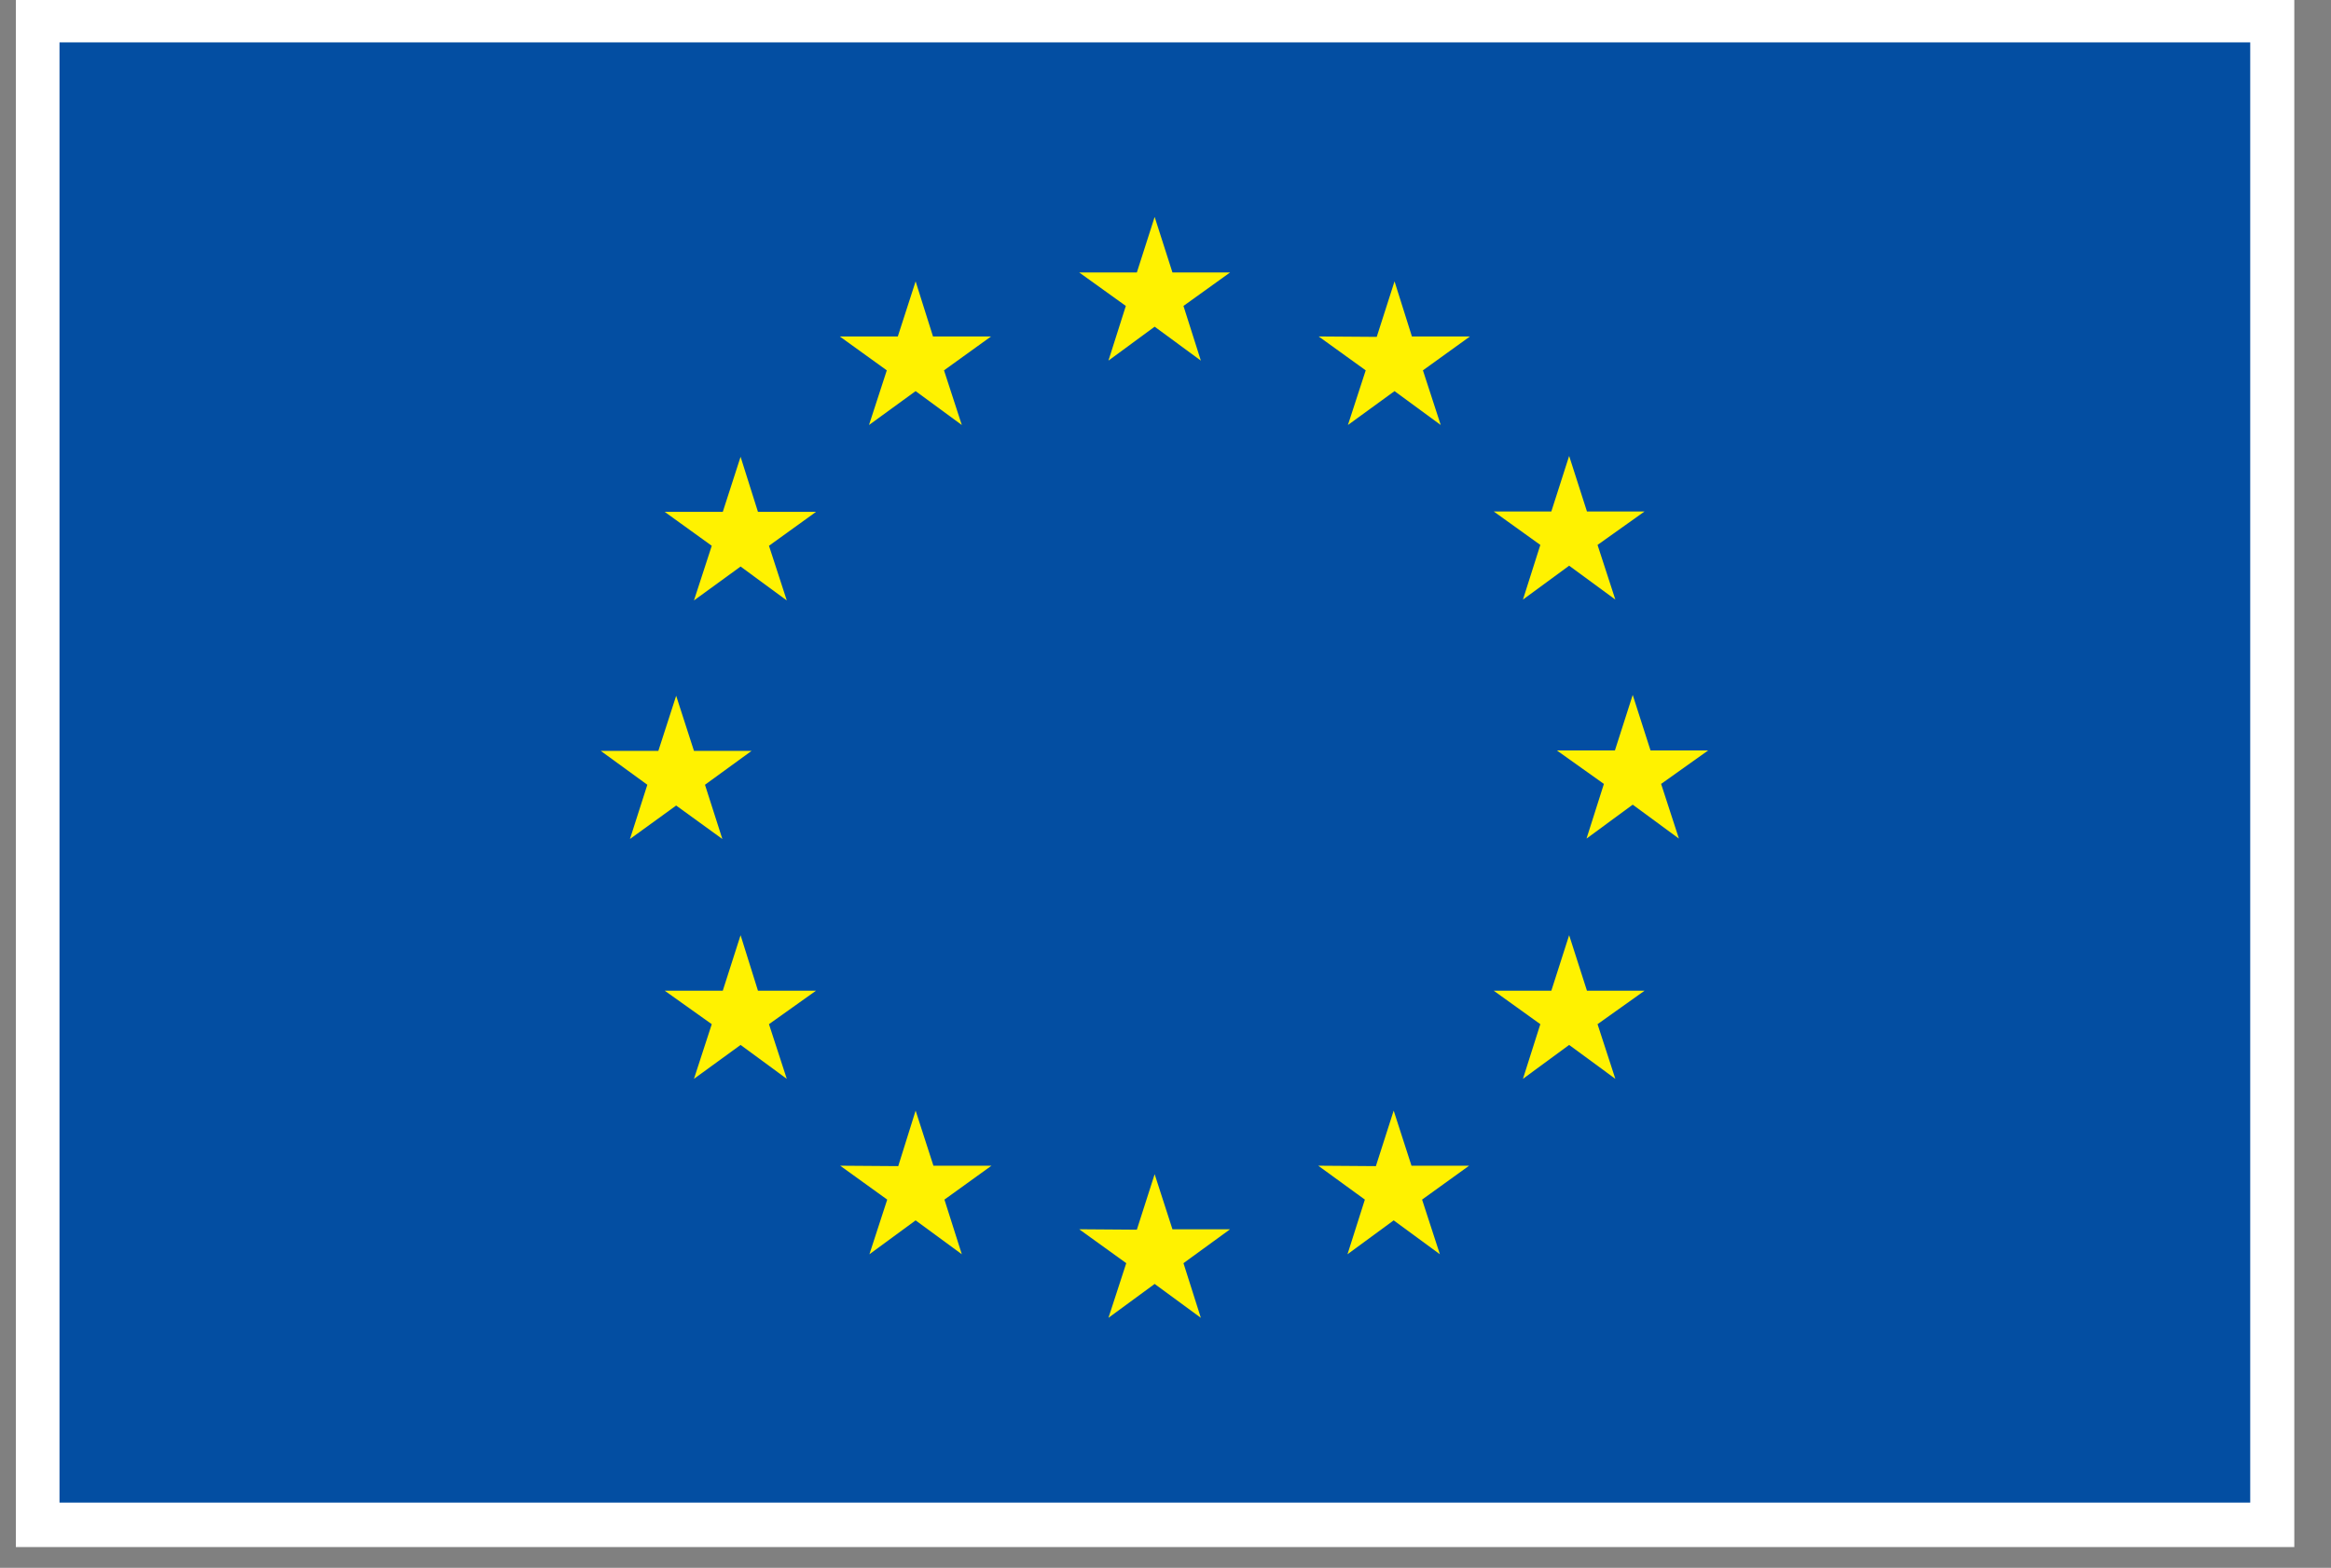 <svg width="55" height="37" viewBox="0 0 55 37" fill="none" xmlns="http://www.w3.org/2000/svg">
<rect x="0" y="0" width="55" height="37" fill="#808080" stroke="none"/>
<g clip-path="url(#clip0_142_3915)">
<path d="M54.134 0H0.374V36.51H54.134V0Z" fill="white"/>
<path d="M53.094 1H1.404V35.46H53.094V1Z" fill="#034EA2"/>
<path d="M26.154 8.51L27.244 7.71L28.334 8.51L27.924 7.22L29.024 6.43H27.664L27.244 5.12L26.824 6.43H25.464L26.564 7.22L26.154 8.51Z" fill="#FFF200"/>
<path d="M20.504 10.03L21.604 9.23L22.694 10.03L22.274 8.74L23.384 7.94H22.014L21.604 6.64L21.184 7.94H19.814L20.924 8.74L20.504 10.03Z" fill="#FFF200"/>
<path d="M17.474 10.78L17.054 12.08H15.684L16.794 12.88L16.374 14.17L17.474 13.37L18.564 14.17L18.144 12.88L19.254 12.08H17.884L17.474 10.78Z" fill="#FFF200"/>
<path d="M15.954 19.01L17.044 19.8L16.634 18.52L17.734 17.72H16.374L15.954 16.42L15.534 17.72H14.174L15.274 18.52L14.864 19.8L15.954 19.01Z" fill="#FFF200"/>
<path d="M17.884 23.38L17.474 22.07L17.054 23.38H15.684L16.794 24.17L16.374 25.46L17.474 24.66L18.564 25.46L18.144 24.17L19.254 23.38H17.884Z" fill="#FFF200"/>
<path d="M22.024 27.51L21.604 26.21L21.194 27.52L19.824 27.51L20.934 28.31L20.514 29.6L21.604 28.8L22.694 29.6L22.284 28.31L23.394 27.51H22.024Z" fill="#FFF200"/>
<path d="M27.664 29.01L27.244 27.71L26.824 29.02L25.464 29.01L26.574 29.81L26.154 31.1L27.244 30.3L28.334 31.1L27.924 29.81L29.024 29.01H27.664Z" fill="#FFF200"/>
<path d="M33.304 27.51L32.884 26.21L32.464 27.52L31.104 27.51L32.204 28.31L31.794 29.6L32.884 28.8L33.974 29.6L33.554 28.31L34.664 27.51H33.304Z" fill="#FFF200"/>
<path d="M37.444 23.38L37.024 22.07L36.604 23.38H35.244L36.344 24.17L35.934 25.46L37.024 24.66L38.114 25.46L37.694 24.17L38.804 23.38H37.444Z" fill="#FFF200"/>
<path d="M40.304 17.71H38.944L38.524 16.4L38.104 17.71H36.734L37.844 18.5L37.434 19.79L38.524 18.99L39.614 19.79L39.194 18.5L40.304 17.71Z" fill="#FFF200"/>
<path d="M35.934 14.15L37.024 13.35L38.114 14.15L37.694 12.86L38.804 12.07H37.444L37.024 10.76L36.604 12.07H35.244L36.344 12.86L35.934 14.15Z" fill="#FFF200"/>
<path d="M32.904 6.64L32.484 7.95L31.114 7.94L32.224 8.74L31.804 10.03L32.904 9.23L33.994 10.03L33.574 8.74L34.684 7.94H33.314L32.904 6.64Z" fill="#FFF200"/>
</g>
<defs>
<clipPath id="clip0_142_3915">
<rect width="53.76" height="36.51" fill="white" transform="translate(0.374)"/>
</clipPath>
</defs>
</svg>
